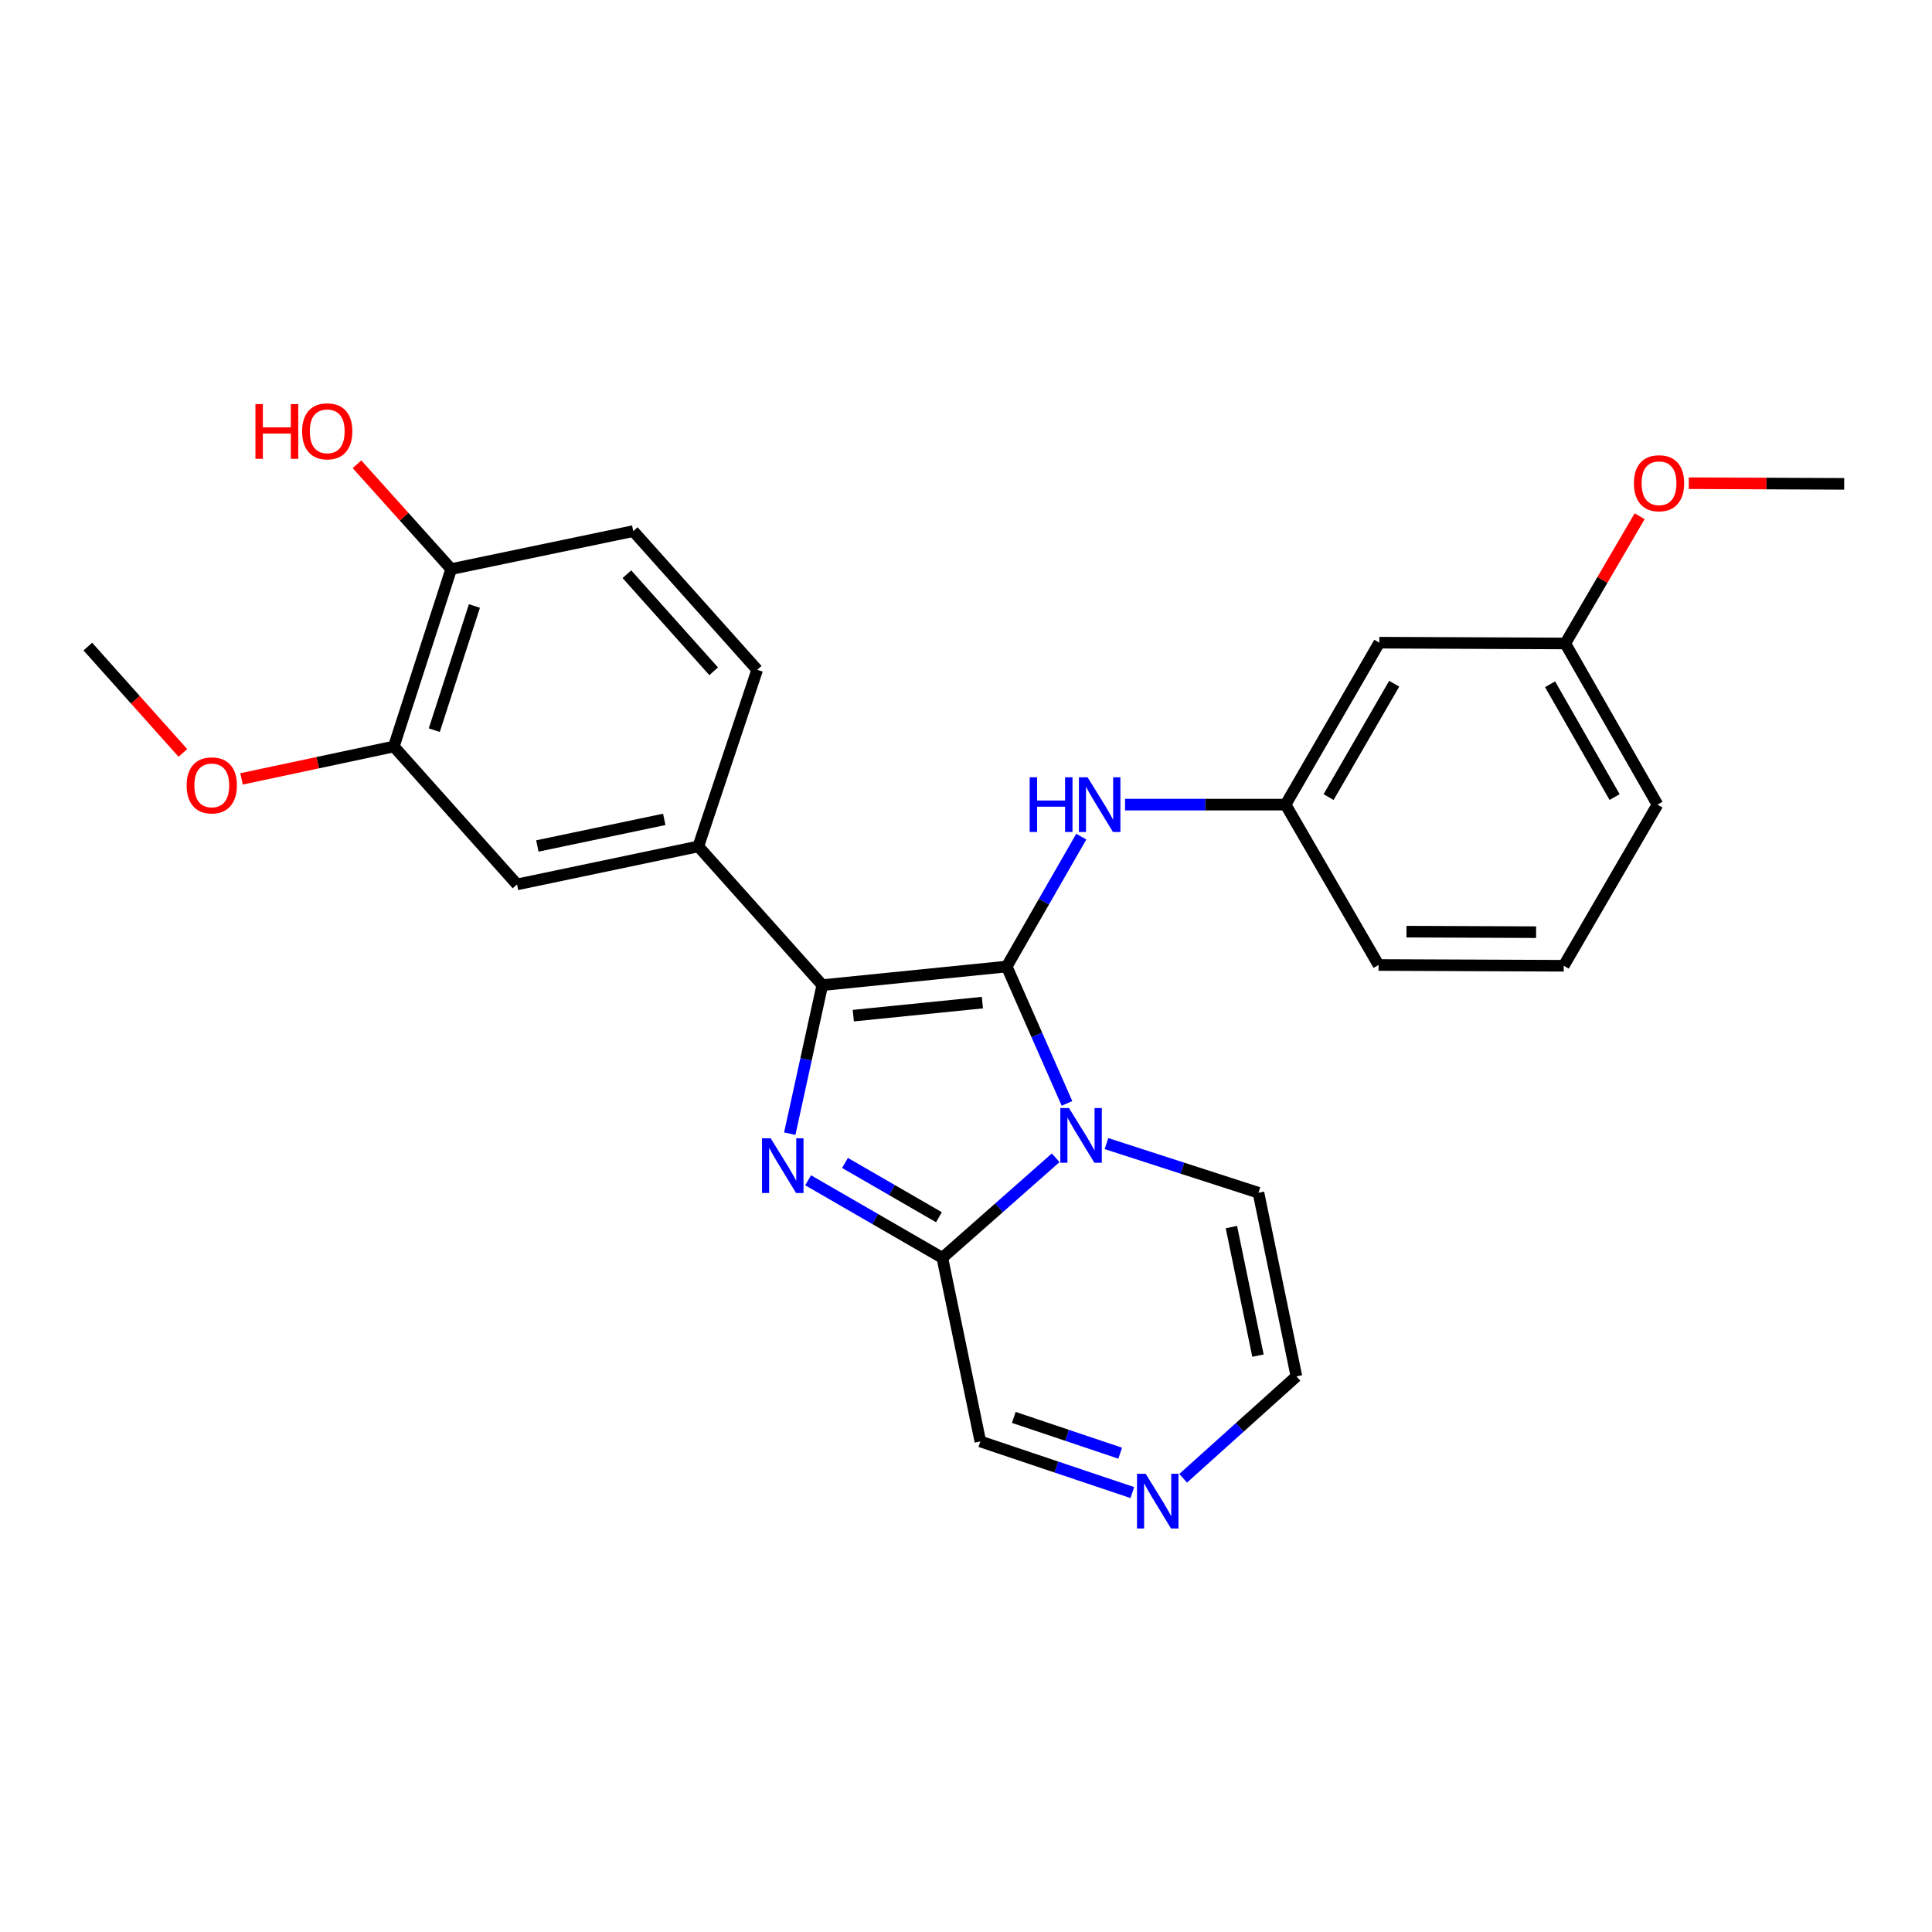 <?xml version='1.0' encoding='iso-8859-1'?>
<svg version='1.1' baseProfile='full'
              xmlns='http://www.w3.org/2000/svg'
                      xmlns:rdkit='http://www.rdkit.org/xml'
                      xmlns:xlink='http://www.w3.org/1999/xlink'
                  xml:space='preserve'
width='1000px' height='1000px' viewBox='0 0 1000 1000'>
<!-- END OF HEADER -->
<rect style='opacity:1.0;fill:#FFFFFF;stroke:none' width='1000' height='1000' x='0' y='0'> </rect>
<path class='bond-0' d='M 521.062,500.275 L 536.666,535.699' style='fill:none;fill-rule:evenodd;stroke:#000000;stroke-width:6px;stroke-linecap:butt;stroke-linejoin:miter;stroke-opacity:1' />
<path class='bond-0' d='M 536.666,535.699 L 552.27,571.123' style='fill:none;fill-rule:evenodd;stroke:#0000FF;stroke-width:6px;stroke-linecap:butt;stroke-linejoin:miter;stroke-opacity:1' />
<path class='bond-1' d='M 521.062,500.275 L 425.614,509.906' style='fill:none;fill-rule:evenodd;stroke:#000000;stroke-width:6px;stroke-linecap:butt;stroke-linejoin:miter;stroke-opacity:1' />
<path class='bond-1' d='M 508.484,518.951 L 441.67,525.693' style='fill:none;fill-rule:evenodd;stroke:#000000;stroke-width:6px;stroke-linecap:butt;stroke-linejoin:miter;stroke-opacity:1' />
<path class='bond-5' d='M 521.062,500.275 L 540.363,466.66' style='fill:none;fill-rule:evenodd;stroke:#000000;stroke-width:6px;stroke-linecap:butt;stroke-linejoin:miter;stroke-opacity:1' />
<path class='bond-5' d='M 540.363,466.66 L 559.664,433.044' style='fill:none;fill-rule:evenodd;stroke:#0000FF;stroke-width:6px;stroke-linecap:butt;stroke-linejoin:miter;stroke-opacity:1' />
<path class='bond-3' d='M 546.425,599.263 L 517.088,625.156' style='fill:none;fill-rule:evenodd;stroke:#0000FF;stroke-width:6px;stroke-linecap:butt;stroke-linejoin:miter;stroke-opacity:1' />
<path class='bond-3' d='M 517.088,625.156 L 487.751,651.049' style='fill:none;fill-rule:evenodd;stroke:#000000;stroke-width:6px;stroke-linecap:butt;stroke-linejoin:miter;stroke-opacity:1' />
<path class='bond-8' d='M 572.712,591.925 L 612.046,604.649' style='fill:none;fill-rule:evenodd;stroke:#0000FF;stroke-width:6px;stroke-linecap:butt;stroke-linejoin:miter;stroke-opacity:1' />
<path class='bond-8' d='M 612.046,604.649 L 651.38,617.373' style='fill:none;fill-rule:evenodd;stroke:#000000;stroke-width:6px;stroke-linecap:butt;stroke-linejoin:miter;stroke-opacity:1' />
<path class='bond-2' d='M 425.614,509.906 L 417.198,548.34' style='fill:none;fill-rule:evenodd;stroke:#000000;stroke-width:6px;stroke-linecap:butt;stroke-linejoin:miter;stroke-opacity:1' />
<path class='bond-2' d='M 417.198,548.34 L 408.782,586.774' style='fill:none;fill-rule:evenodd;stroke:#0000FF;stroke-width:6px;stroke-linecap:butt;stroke-linejoin:miter;stroke-opacity:1' />
<path class='bond-4' d='M 425.614,509.906 L 361.445,438.108' style='fill:none;fill-rule:evenodd;stroke:#000000;stroke-width:6px;stroke-linecap:butt;stroke-linejoin:miter;stroke-opacity:1' />
<path class='bond-26' d='M 418.282,610.908 L 453.017,630.979' style='fill:none;fill-rule:evenodd;stroke:#0000FF;stroke-width:6px;stroke-linecap:butt;stroke-linejoin:miter;stroke-opacity:1' />
<path class='bond-26' d='M 453.017,630.979 L 487.751,651.049' style='fill:none;fill-rule:evenodd;stroke:#000000;stroke-width:6px;stroke-linecap:butt;stroke-linejoin:miter;stroke-opacity:1' />
<path class='bond-26' d='M 437.368,601.934 L 461.682,615.983' style='fill:none;fill-rule:evenodd;stroke:#0000FF;stroke-width:6px;stroke-linecap:butt;stroke-linejoin:miter;stroke-opacity:1' />
<path class='bond-26' d='M 461.682,615.983 L 485.996,630.032' style='fill:none;fill-rule:evenodd;stroke:#000000;stroke-width:6px;stroke-linecap:butt;stroke-linejoin:miter;stroke-opacity:1' />
<path class='bond-10' d='M 487.751,651.049 L 507.418,746.094' style='fill:none;fill-rule:evenodd;stroke:#000000;stroke-width:6px;stroke-linecap:butt;stroke-linejoin:miter;stroke-opacity:1' />
<path class='bond-7' d='M 361.445,438.108 L 267.613,457.775' style='fill:none;fill-rule:evenodd;stroke:#000000;stroke-width:6px;stroke-linecap:butt;stroke-linejoin:miter;stroke-opacity:1' />
<path class='bond-7' d='M 343.818,424.107 L 278.135,437.874' style='fill:none;fill-rule:evenodd;stroke:#000000;stroke-width:6px;stroke-linecap:butt;stroke-linejoin:miter;stroke-opacity:1' />
<path class='bond-14' d='M 361.445,438.108 L 391.927,346.681' style='fill:none;fill-rule:evenodd;stroke:#000000;stroke-width:6px;stroke-linecap:butt;stroke-linejoin:miter;stroke-opacity:1' />
<path class='bond-12' d='M 582.327,416.469 L 623.868,416.469' style='fill:none;fill-rule:evenodd;stroke:#0000FF;stroke-width:6px;stroke-linecap:butt;stroke-linejoin:miter;stroke-opacity:1' />
<path class='bond-12' d='M 623.868,416.469 L 665.409,416.469' style='fill:none;fill-rule:evenodd;stroke:#000000;stroke-width:6px;stroke-linecap:butt;stroke-linejoin:miter;stroke-opacity:1' />
<path class='bond-6' d='M 612.403,765.149 L 641.716,738.783' style='fill:none;fill-rule:evenodd;stroke:#0000FF;stroke-width:6px;stroke-linecap:butt;stroke-linejoin:miter;stroke-opacity:1' />
<path class='bond-6' d='M 641.716,738.783 L 671.028,712.417' style='fill:none;fill-rule:evenodd;stroke:#000000;stroke-width:6px;stroke-linecap:butt;stroke-linejoin:miter;stroke-opacity:1' />
<path class='bond-27' d='M 586.087,772.553 L 546.753,759.323' style='fill:none;fill-rule:evenodd;stroke:#0000FF;stroke-width:6px;stroke-linecap:butt;stroke-linejoin:miter;stroke-opacity:1' />
<path class='bond-27' d='M 546.753,759.323 L 507.418,746.094' style='fill:none;fill-rule:evenodd;stroke:#000000;stroke-width:6px;stroke-linecap:butt;stroke-linejoin:miter;stroke-opacity:1' />
<path class='bond-27' d='M 579.808,752.168 L 552.274,742.908' style='fill:none;fill-rule:evenodd;stroke:#0000FF;stroke-width:6px;stroke-linecap:butt;stroke-linejoin:miter;stroke-opacity:1' />
<path class='bond-27' d='M 552.274,742.908 L 524.74,733.647' style='fill:none;fill-rule:evenodd;stroke:#000000;stroke-width:6px;stroke-linecap:butt;stroke-linejoin:miter;stroke-opacity:1' />
<path class='bond-9' d='M 267.613,457.775 L 203.849,386.381' style='fill:none;fill-rule:evenodd;stroke:#000000;stroke-width:6px;stroke-linecap:butt;stroke-linejoin:miter;stroke-opacity:1' />
<path class='bond-11' d='M 651.38,617.373 L 671.028,712.417' style='fill:none;fill-rule:evenodd;stroke:#000000;stroke-width:6px;stroke-linecap:butt;stroke-linejoin:miter;stroke-opacity:1' />
<path class='bond-11' d='M 637.367,635.135 L 651.12,701.667' style='fill:none;fill-rule:evenodd;stroke:#000000;stroke-width:6px;stroke-linecap:butt;stroke-linejoin:miter;stroke-opacity:1' />
<path class='bond-18' d='M 203.849,386.381 L 164.435,394.768' style='fill:none;fill-rule:evenodd;stroke:#000000;stroke-width:6px;stroke-linecap:butt;stroke-linejoin:miter;stroke-opacity:1' />
<path class='bond-18' d='M 164.435,394.768 L 125.022,403.154' style='fill:none;fill-rule:evenodd;stroke:#FF0000;stroke-width:6px;stroke-linecap:butt;stroke-linejoin:miter;stroke-opacity:1' />
<path class='bond-29' d='M 203.849,386.381 L 233.533,294.56' style='fill:none;fill-rule:evenodd;stroke:#000000;stroke-width:6px;stroke-linecap:butt;stroke-linejoin:miter;stroke-opacity:1' />
<path class='bond-29' d='M 224.781,377.935 L 245.56,313.66' style='fill:none;fill-rule:evenodd;stroke:#000000;stroke-width:6px;stroke-linecap:butt;stroke-linejoin:miter;stroke-opacity:1' />
<path class='bond-15' d='M 665.409,416.469 L 713.922,332.643' style='fill:none;fill-rule:evenodd;stroke:#000000;stroke-width:6px;stroke-linecap:butt;stroke-linejoin:miter;stroke-opacity:1' />
<path class='bond-15' d='M 687.676,412.57 L 721.635,353.892' style='fill:none;fill-rule:evenodd;stroke:#000000;stroke-width:6px;stroke-linecap:butt;stroke-linejoin:miter;stroke-opacity:1' />
<path class='bond-22' d='M 665.409,416.469 L 713.538,499.476' style='fill:none;fill-rule:evenodd;stroke:#000000;stroke-width:6px;stroke-linecap:butt;stroke-linejoin:miter;stroke-opacity:1' />
<path class='bond-13' d='M 233.533,294.56 L 327.769,274.902' style='fill:none;fill-rule:evenodd;stroke:#000000;stroke-width:6px;stroke-linecap:butt;stroke-linejoin:miter;stroke-opacity:1' />
<path class='bond-19' d='M 233.533,294.56 L 209.153,267.431' style='fill:none;fill-rule:evenodd;stroke:#000000;stroke-width:6px;stroke-linecap:butt;stroke-linejoin:miter;stroke-opacity:1' />
<path class='bond-19' d='M 209.153,267.431 L 184.774,240.302' style='fill:none;fill-rule:evenodd;stroke:#FF0000;stroke-width:6px;stroke-linecap:butt;stroke-linejoin:miter;stroke-opacity:1' />
<path class='bond-16' d='M 391.927,346.681 L 327.769,274.902' style='fill:none;fill-rule:evenodd;stroke:#000000;stroke-width:6px;stroke-linecap:butt;stroke-linejoin:miter;stroke-opacity:1' />
<path class='bond-16' d='M 369.391,347.456 L 324.48,297.211' style='fill:none;fill-rule:evenodd;stroke:#000000;stroke-width:6px;stroke-linecap:butt;stroke-linejoin:miter;stroke-opacity:1' />
<path class='bond-17' d='M 713.922,332.643 L 810.189,333.057' style='fill:none;fill-rule:evenodd;stroke:#000000;stroke-width:6px;stroke-linecap:butt;stroke-linejoin:miter;stroke-opacity:1' />
<path class='bond-20' d='M 810.189,333.057 L 829.434,300.13' style='fill:none;fill-rule:evenodd;stroke:#000000;stroke-width:6px;stroke-linecap:butt;stroke-linejoin:miter;stroke-opacity:1' />
<path class='bond-20' d='M 829.434,300.13 L 848.68,267.203' style='fill:none;fill-rule:evenodd;stroke:#FF0000;stroke-width:6px;stroke-linecap:butt;stroke-linejoin:miter;stroke-opacity:1' />
<path class='bond-28' d='M 810.189,333.057 L 857.904,416.469' style='fill:none;fill-rule:evenodd;stroke:#000000;stroke-width:6px;stroke-linecap:butt;stroke-linejoin:miter;stroke-opacity:1' />
<path class='bond-28' d='M 802.313,354.168 L 835.713,412.556' style='fill:none;fill-rule:evenodd;stroke:#000000;stroke-width:6px;stroke-linecap:butt;stroke-linejoin:miter;stroke-opacity:1' />
<path class='bond-24' d='M 94.66,389.706 L 70.057,362.185' style='fill:none;fill-rule:evenodd;stroke:#FF0000;stroke-width:6px;stroke-linecap:butt;stroke-linejoin:miter;stroke-opacity:1' />
<path class='bond-24' d='M 70.057,362.185 L 45.455,334.664' style='fill:none;fill-rule:evenodd;stroke:#000000;stroke-width:6px;stroke-linecap:butt;stroke-linejoin:miter;stroke-opacity:1' />
<path class='bond-25' d='M 874.108,250.104 L 914.327,250.274' style='fill:none;fill-rule:evenodd;stroke:#FF0000;stroke-width:6px;stroke-linecap:butt;stroke-linejoin:miter;stroke-opacity:1' />
<path class='bond-25' d='M 914.327,250.274 L 954.545,250.444' style='fill:none;fill-rule:evenodd;stroke:#000000;stroke-width:6px;stroke-linecap:butt;stroke-linejoin:miter;stroke-opacity:1' />
<path class='bond-21' d='M 809.39,499.871 L 713.538,499.476' style='fill:none;fill-rule:evenodd;stroke:#000000;stroke-width:6px;stroke-linecap:butt;stroke-linejoin:miter;stroke-opacity:1' />
<path class='bond-21' d='M 795.084,482.492 L 727.987,482.216' style='fill:none;fill-rule:evenodd;stroke:#000000;stroke-width:6px;stroke-linecap:butt;stroke-linejoin:miter;stroke-opacity:1' />
<path class='bond-23' d='M 809.39,499.871 L 857.904,416.469' style='fill:none;fill-rule:evenodd;stroke:#000000;stroke-width:6px;stroke-linecap:butt;stroke-linejoin:miter;stroke-opacity:1' />
<path  class='atom-1' d='M 553.299 573.51
L 562.579 588.51
Q 563.499 589.99, 564.979 592.67
Q 566.459 595.35, 566.539 595.51
L 566.539 573.51
L 570.299 573.51
L 570.299 601.83
L 566.419 601.83
L 556.459 585.43
Q 555.299 583.51, 554.059 581.31
Q 552.859 579.11, 552.499 578.43
L 552.499 601.83
L 548.819 601.83
L 548.819 573.51
L 553.299 573.51
' fill='#0000FF'/>
<path  class='atom-3' d='M 398.897 589.165
L 408.177 604.165
Q 409.097 605.645, 410.577 608.325
Q 412.057 611.005, 412.137 611.165
L 412.137 589.165
L 415.897 589.165
L 415.897 617.485
L 412.017 617.485
L 402.057 601.085
Q 400.897 599.165, 399.657 596.965
Q 398.457 594.765, 398.097 594.085
L 398.097 617.485
L 394.417 617.485
L 394.417 589.165
L 398.897 589.165
' fill='#0000FF'/>
<path  class='atom-6' d='M 532.961 402.309
L 536.801 402.309
L 536.801 414.349
L 551.281 414.349
L 551.281 402.309
L 555.121 402.309
L 555.121 430.629
L 551.281 430.629
L 551.281 417.549
L 536.801 417.549
L 536.801 430.629
L 532.961 430.629
L 532.961 402.309
' fill='#0000FF'/>
<path  class='atom-6' d='M 562.921 402.309
L 572.201 417.309
Q 573.121 418.789, 574.601 421.469
Q 576.081 424.149, 576.161 424.309
L 576.161 402.309
L 579.921 402.309
L 579.921 430.629
L 576.041 430.629
L 566.081 414.229
Q 564.921 412.309, 563.681 410.109
Q 562.481 407.909, 562.121 407.229
L 562.121 430.629
L 558.441 430.629
L 558.441 402.309
L 562.921 402.309
' fill='#0000FF'/>
<path  class='atom-7' d='M 592.989 762.82
L 602.269 777.82
Q 603.189 779.3, 604.669 781.98
Q 606.149 784.66, 606.229 784.82
L 606.229 762.82
L 609.989 762.82
L 609.989 791.14
L 606.109 791.14
L 596.149 774.74
Q 594.989 772.82, 593.749 770.62
Q 592.549 768.42, 592.189 767.74
L 592.189 791.14
L 588.509 791.14
L 588.509 762.82
L 592.989 762.82
' fill='#0000FF'/>
<path  class='atom-19' d='M 96.613 406.513
Q 96.613 399.713, 99.973 395.913
Q 103.333 392.113, 109.613 392.113
Q 115.893 392.113, 119.253 395.913
Q 122.613 399.713, 122.613 406.513
Q 122.613 413.393, 119.213 417.313
Q 115.813 421.193, 109.613 421.193
Q 103.373 421.193, 99.973 417.313
Q 96.613 413.433, 96.613 406.513
M 109.613 417.993
Q 113.933 417.993, 116.253 415.113
Q 118.613 412.193, 118.613 406.513
Q 118.613 400.953, 116.253 398.153
Q 113.933 395.313, 109.613 395.313
Q 105.293 395.313, 102.933 398.113
Q 100.613 400.913, 100.613 406.513
Q 100.613 412.233, 102.933 415.113
Q 105.293 417.993, 109.613 417.993
' fill='#FF0000'/>
<path  class='atom-20' d='M 132.214 209.166
L 136.054 209.166
L 136.054 221.206
L 150.534 221.206
L 150.534 209.166
L 154.374 209.166
L 154.374 237.486
L 150.534 237.486
L 150.534 224.406
L 136.054 224.406
L 136.054 237.486
L 132.214 237.486
L 132.214 209.166
' fill='#FF0000'/>
<path  class='atom-20' d='M 156.374 223.246
Q 156.374 216.446, 159.734 212.646
Q 163.094 208.846, 169.374 208.846
Q 175.654 208.846, 179.014 212.646
Q 182.374 216.446, 182.374 223.246
Q 182.374 230.126, 178.974 234.046
Q 175.574 237.926, 169.374 237.926
Q 163.134 237.926, 159.734 234.046
Q 156.374 230.166, 156.374 223.246
M 169.374 234.726
Q 173.694 234.726, 176.014 231.846
Q 178.374 228.926, 178.374 223.246
Q 178.374 217.686, 176.014 214.886
Q 173.694 212.046, 169.374 212.046
Q 165.054 212.046, 162.694 214.846
Q 160.374 217.646, 160.374 223.246
Q 160.374 228.966, 162.694 231.846
Q 165.054 234.726, 169.374 234.726
' fill='#FF0000'/>
<path  class='atom-21' d='M 845.712 250.12
Q 845.712 243.32, 849.072 239.52
Q 852.432 235.72, 858.712 235.72
Q 864.992 235.72, 868.352 239.52
Q 871.712 243.32, 871.712 250.12
Q 871.712 257, 868.312 260.92
Q 864.912 264.8, 858.712 264.8
Q 852.472 264.8, 849.072 260.92
Q 845.712 257.04, 845.712 250.12
M 858.712 261.6
Q 863.032 261.6, 865.352 258.72
Q 867.712 255.8, 867.712 250.12
Q 867.712 244.56, 865.352 241.76
Q 863.032 238.92, 858.712 238.92
Q 854.392 238.92, 852.032 241.72
Q 849.712 244.52, 849.712 250.12
Q 849.712 255.84, 852.032 258.72
Q 854.392 261.6, 858.712 261.6
' fill='#FF0000'/>
</svg>
